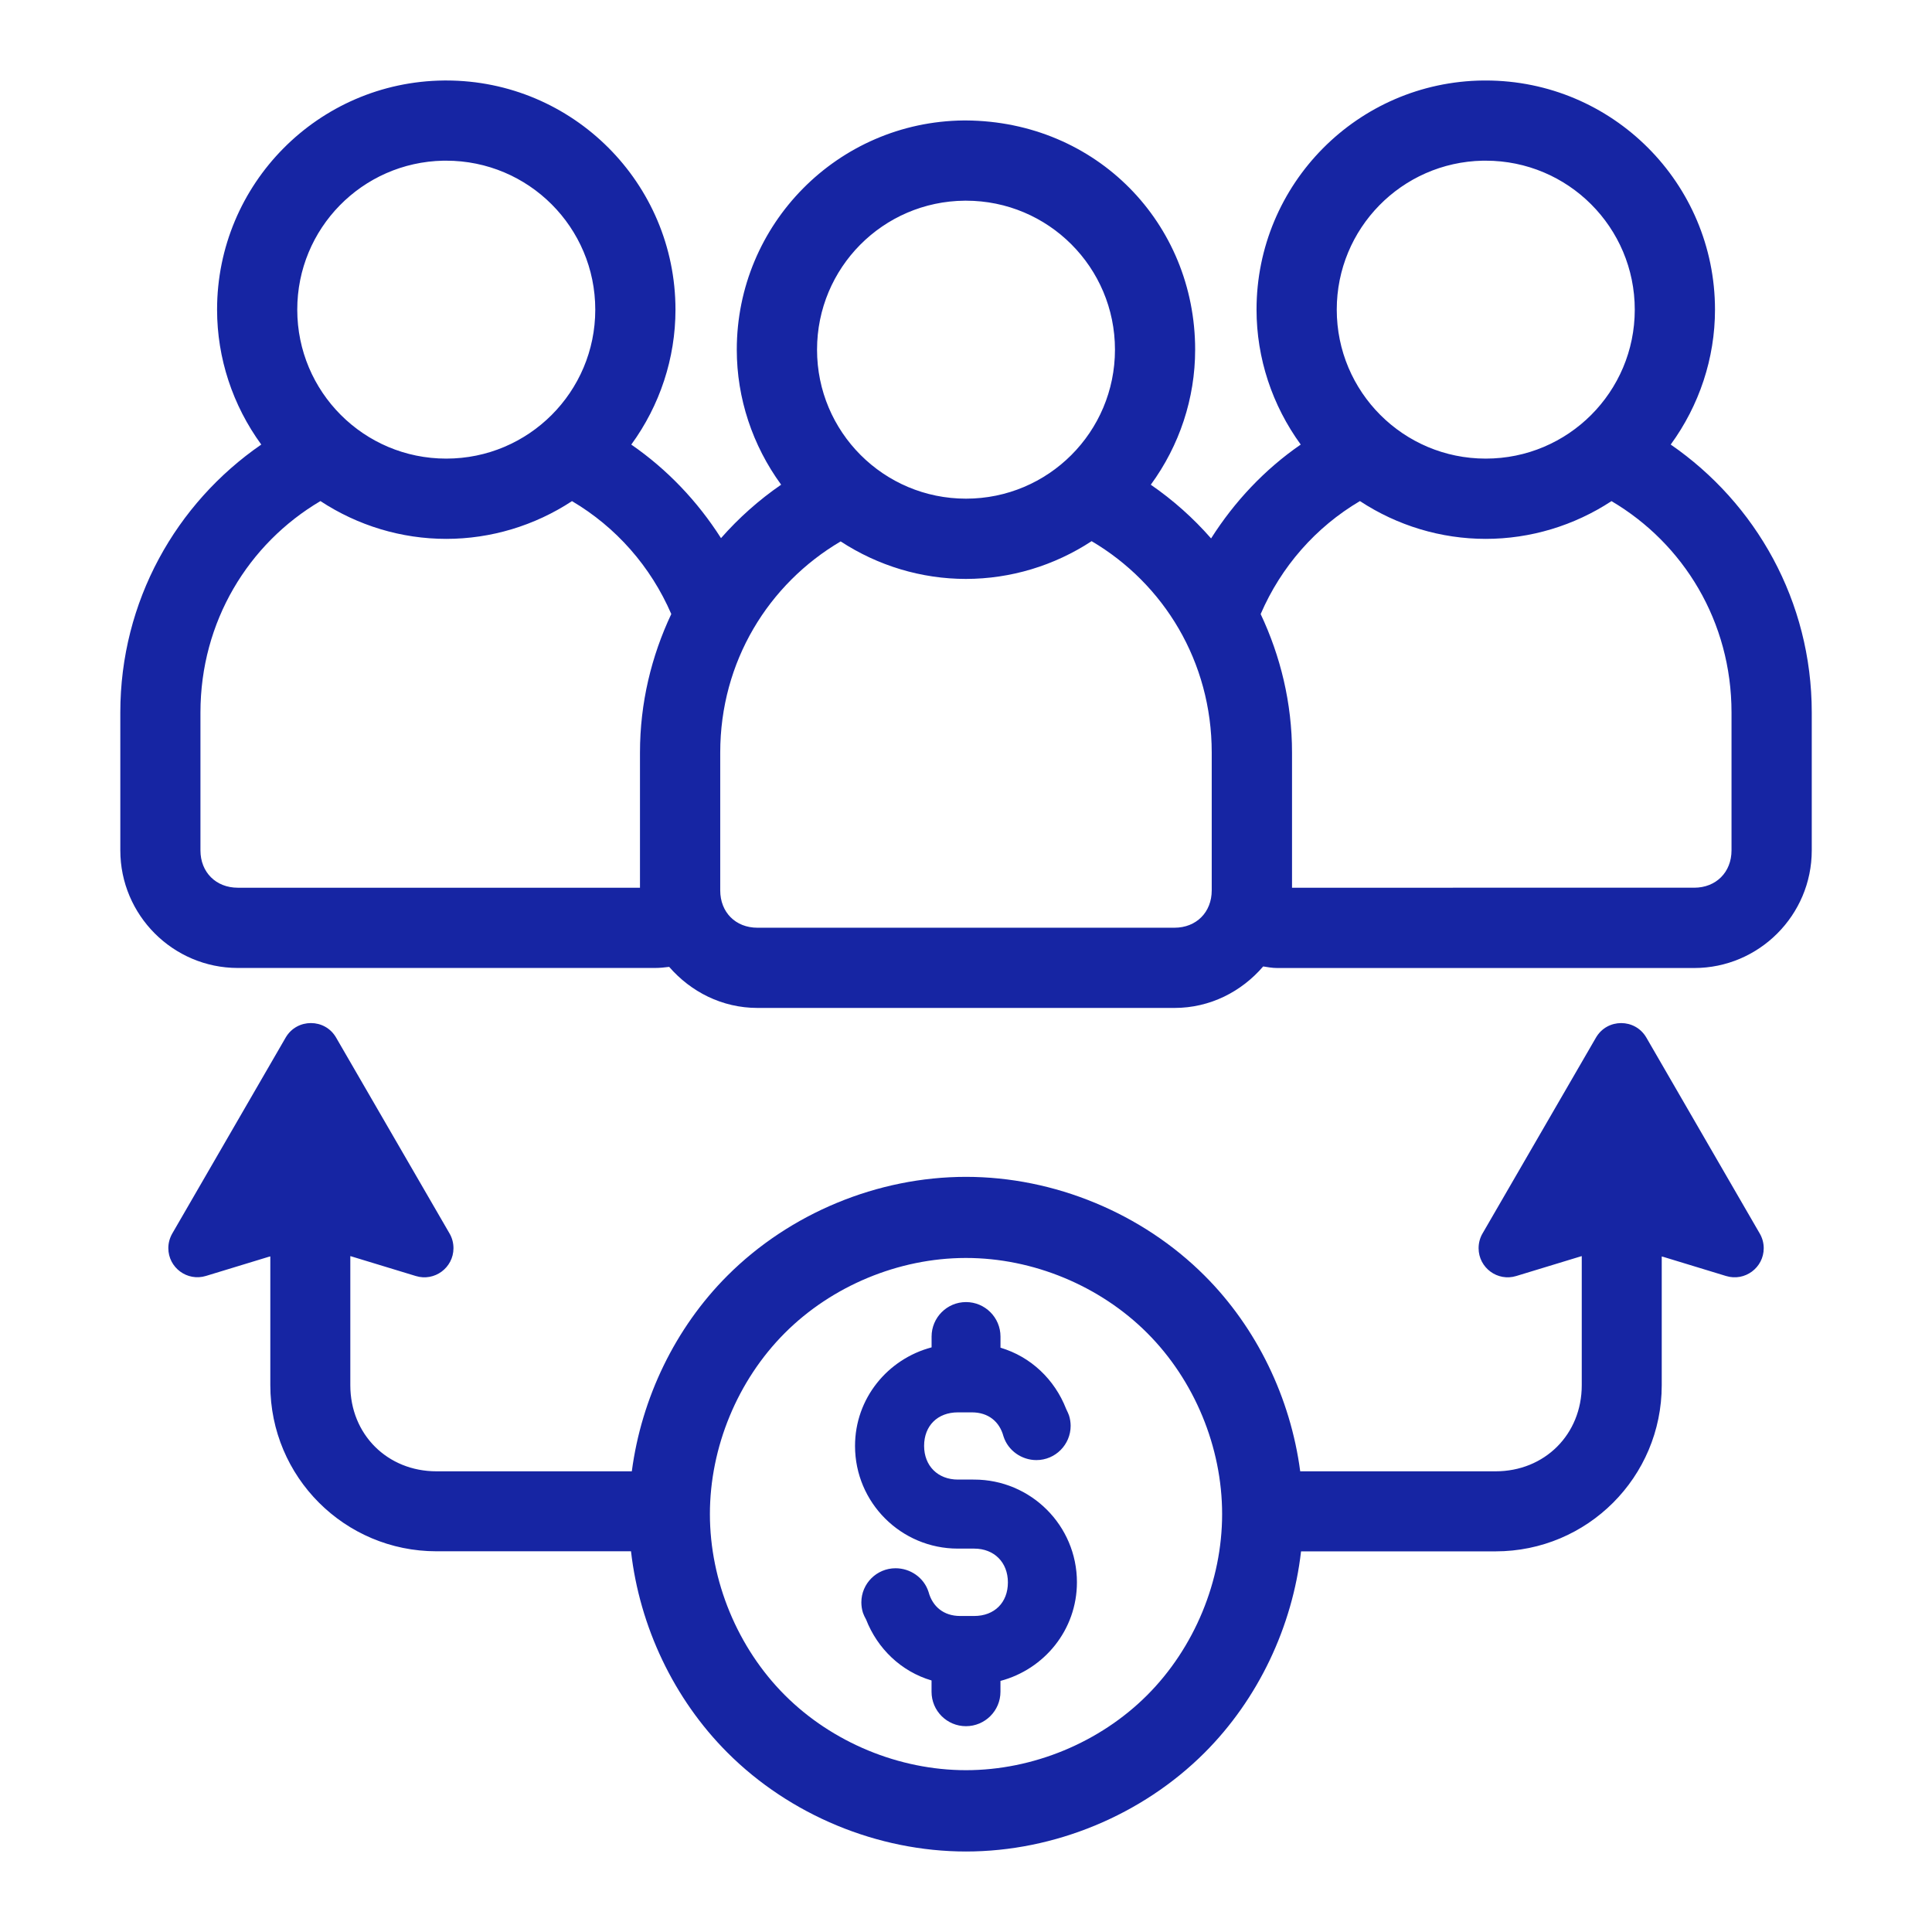 <?xml version="1.0" encoding="UTF-8"?>
<svg width="1200pt" height="1200pt" version="1.1" viewBox="0 0 1200 1200" xmlns="http://www.w3.org/2000/svg">
 <path d="m275.68 50c-78.027 0.801-140.85 64.301-140.85 142.32 0 30.176 9.699 59.426 27.449 83.801-52.875 36.449-87.551 97.25-87.551 166.45l0.004 44.926v40.672c0 40.227 32.75 73.051 73 73.051h258.98c3.074 0 6-0.301 8.926-0.676 13.375 15.426 32.824 25.5 54.824 25.5l259.05 0.004c22.148 0 41.699-10.176 55.074-25.773 2.727 0.426 5.574 0.977 8.75 0.977h258.98c40.227 0 73-32.824 73-73.051v-85.629c0-69.227-34.727-129.98-87.602-166.45 17.75-24.352 27.5-53.625 27.5-83.801-0.023-78.598-63.773-142.32-142.4-142.32h-1.426-0.051c-78.023 0.801-140.88 64.301-140.88 142.32 0 30.176 9.727 59.426 27.449 83.801-22.375 15.426-41.125 35.375-55.676 58.301-11.051-12.625-23.574-23.801-37.449-33.352 17.824-24.375 27.551-53.648 27.551-83.875 0-78.551-61.273-141.85-142.32-142.38h-1.477-0.023c-78.051 0.801-140.88 64.352-140.88 142.38 0 30.199 9.773 59.477 27.551 83.852-13.801 9.5-26.324 20.648-37.352 33.199-14.574-22.875-33.398-42.699-55.727-58.102 17.75-24.352 27.449-53.625 27.449-83.801-0.023-78.621-63.797-142.35-142.4-142.35h-1.426-0.047zm-0.375 49.801h1.801 0.023c51.148-0.023 92.602 41.398 92.602 92.523s-41.449 92.551-92.574 92.523c-51.125 0-92.523-41.398-92.523-92.523-0.027-50.398 40.27-91.5 90.672-92.523zm645.65 0h1.801 0.051c51.125-0.023 92.574 41.398 92.574 92.523s-41.449 92.551-92.574 92.523c-51.125 0-92.523-41.398-92.523-92.523-0.004-50.398 40.273-91.5 90.672-92.523zm-321.68 24.848h0.727c51.125 0 92.523 41.398 92.523 92.523 0 51.129-41.398 92.555-92.523 92.555s-92.523-41.398-92.523-92.523c0-50.879 40.949-92.152 91.797-92.555zm-400.25 186.58c23.227 15.25 50.324 23.477 78.125 23.477 27.773 0 54.926-8.199 78.125-23.449 27.375 16.148 48.926 40.625 61.676 70.125-12.324 26.121-19.449 55.195-19.449 86.047v83.949h-249.8c-13.551 0-23.199-9.602-23.199-23.199v-85.602c0-56.473 29.773-104.93 74.523-131.35zm645.65 0c23.199 15.25 50.352 23.477 78.125 23.477 27.773 0 54.898-8.199 78.125-23.449 44.773 26.398 74.551 74.824 74.551 131.3v85.617c0 13.574-9.625 23.199-23.199 23.199l-249.78 0.004v-83.949c0-30.852-7.176-59.926-19.477-86.023 12.727-29.504 34.25-54.004 61.652-70.176zm-166.65 24.898c44.801 26.398 74.602 74.801 74.602 131.3v85.598c0 13.574-9.574 23.199-23.148 23.199l-259.03 0.004c-13.574 0-23.102-9.602-23.102-23.199v-85.598c0-56.523 29.977-104.75 74.801-131.15 23.148 15.125 50.148 23.301 77.824 23.301 27.777-0.031 54.852-8.23 78.051-23.457zm-484.9 299.32c-6.102 0-12.176 2.977-15.676 8.977l-70.449 121.73c-1.574 2.75-2.449 5.898-2.449 9.074 0 12.148 11.75 20.852 23.398 17.273l38.773-11.824c0.375-0.125 0.773-0.176 1.176-0.301v79.926c0 57.074 46.148 103.23 103.23 103.23h120.8c5.352 46.773 26.574 91.727 59.898 125.05 38.781 38.848 93.328 61.422 148.18 61.422s109.4-22.574 148.2-61.375c33.324-33.324 54.551-78.273 59.898-125.05h120.8c57.074 0 103.23-46.148 103.23-103.23v-79.926c0.398 0.125 0.773 0.176 1.176 0.301l38.773 11.824c11.625 3.574 23.398-5.125 23.398-17.273 0-3.176-0.852-6.324-2.449-9.074l-70.449-121.73c-6.977-12.023-24.324-12.023-31.301 0l-70.5 121.73c-1.602 2.773-2.398 5.898-2.398 9.125 0.051 12.125 11.773 20.801 23.398 17.227l40.227-12.25c0.148-0.051 0.301-0.051 0.449-0.102v80.176c0 30.523-23 53.477-53.523 53.477h-121.35c-6-45.5-26.898-89.074-59.375-121.52-38.801-38.801-93.324-61.375-148.2-61.375s-109.4 22.574-148.2 61.375c-32.477 32.477-53.375 76.023-59.375 121.52h-121.32c-30.523 0-53.523-22.949-53.523-53.477v-80.176c0.148 0.051 0.301 0.051 0.449 0.102l40.227 12.25c11.602 3.574 23.352-5.102 23.398-17.227 0-3.227-0.801-6.352-2.398-9.125l-70.5-121.73c-3.504-6.047-9.555-9.023-15.629-9.023zm406.48 145.9h0.301 0.102c41.551 0 83.102 17.199 112.5 46.574 29.398 29.375 46.574 70.949 46.574 112.5s-17.199 83.102-46.574 112.5c-29.379 29.398-70.953 46.574-112.5 46.574s-83.125-17.199-112.5-46.574-46.574-70.949-46.574-112.5c0-41.5 17.148-82.977 46.426-112.35 29.273-29.375 70.773-46.625 112.25-46.723zm0.398 27.398c-11.824 0-21.375 9.625-21.375 21.426v6.699c-27.273 7.227-47.551 31.699-47.551 61.227 0 35.25 28.625 63.773 63.875 63.773h10.125c12.449 0 20.949 8.551 20.949 21 0 12.5-8.352 20.852-20.949 20.852h-8.699c-10.301 0-17.176-5.898-19.625-14.898 0-0.051-0.023-0.102-0.051-0.148-2.852-8.824-11.301-14.602-20.449-14.602-11.699 0-21.25 9.477-21.25 21.199v0.102c0.023 2.148 0.324 4.324 1.023 6.449 0.477 1.352 1.199 2.824 1.898 4.051 7.074 18.125 21.773 32.324 40.676 37.898v7.023c0 11.824 9.574 21.375 21.375 21.375 11.801 0 21.426-9.574 21.426-21.375v-6.75c27.273-7.227 47.5-31.75 47.5-61.273 0-35.25-28.625-63.773-63.875-63.773l-0.523-0.004h-9.523c-12.449 0-21-8.5-21-20.949 0-12.477 8.375-20.801 21-20.801h8.648c10.301 0 17.199 5.801 19.625 14.801 0 0.051 0.023 0.102 0.051 0.148 2.824 8.824 11.273 14.699 20.449 14.699 11.727 0 21.25-9.574 21.25-21.301v-0.051c-0.023-2.148-0.352-4.301-1.023-6.398-0.398-1.074-0.977-2.449-1.602-3.648l-0.227-0.5c-7.074-18.102-21.824-32.324-40.727-37.898v-6.926c0.004-11.824-9.598-21.426-21.422-21.426z" fill="#1625a3"/>
</svg>
